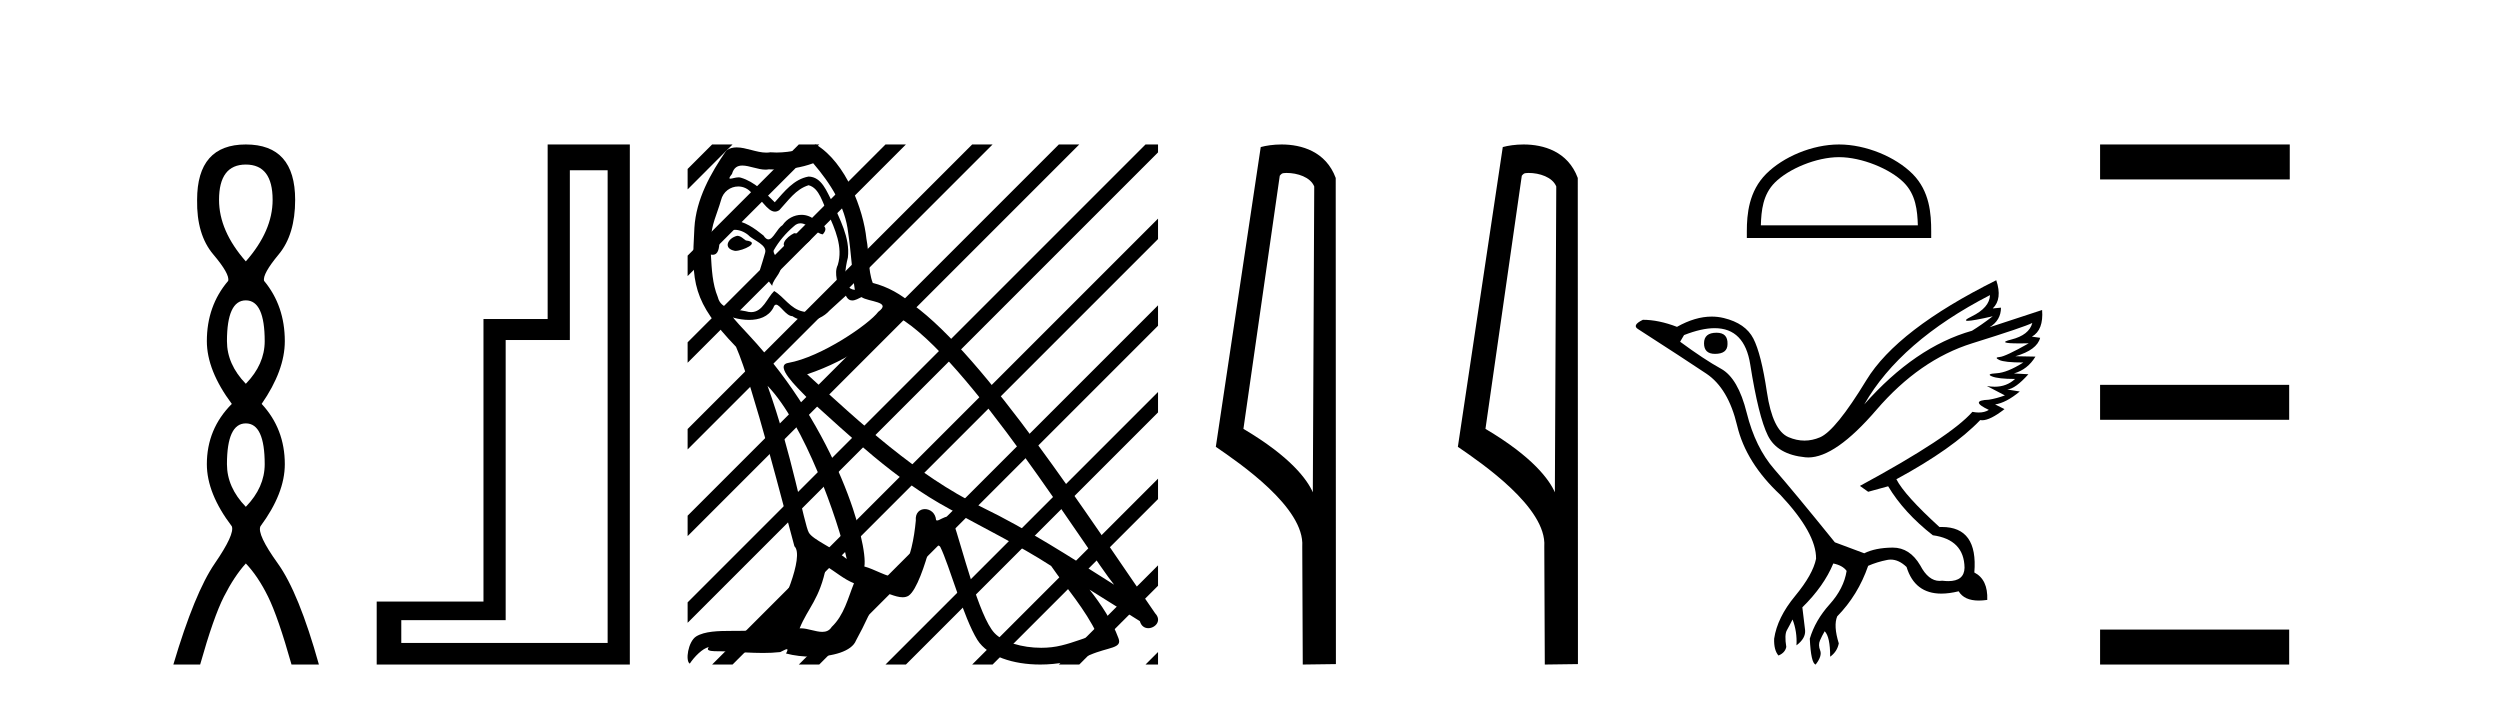 <?xml version='1.0' encoding='UTF-8' standalone='yes'?><svg xmlns='http://www.w3.org/2000/svg' xmlns:xlink='http://www.w3.org/1999/xlink' width='146.0' height='41.0' ><path d='M 14.356 9.61 Q 15.921 9.61 15.921 11.673 Q 15.921 13.487 14.356 15.265 Q 12.792 13.487 12.792 11.673 Q 12.792 9.61 14.356 9.61 ZM 14.356 17.541 Q 15.459 17.541 15.459 19.924 Q 15.459 21.276 14.356 22.414 Q 13.254 21.276 13.254 19.924 Q 13.254 17.541 14.356 17.541 ZM 14.356 24.726 Q 15.459 24.726 15.459 27.108 Q 15.459 28.46 14.356 29.598 Q 13.254 28.46 13.254 27.108 Q 13.254 24.726 14.356 24.726 ZM 14.356 8.437 Q 11.511 8.437 11.511 11.673 Q 11.476 13.7 12.454 14.856 Q 13.432 16.012 13.325 16.403 Q 12.08 17.862 12.08 19.924 Q 12.08 21.631 13.538 23.588 Q 12.08 25.046 12.08 27.108 Q 12.08 28.816 13.538 30.736 Q 13.716 31.198 12.543 32.906 Q 11.369 34.613 10.124 38.809 L 11.689 38.809 Q 12.471 36.035 13.076 34.844 Q 13.681 33.652 14.356 32.906 Q 15.068 33.652 15.655 34.844 Q 16.241 36.035 17.024 38.809 L 18.624 38.809 Q 17.451 34.613 16.224 32.906 Q 14.997 31.198 15.21 30.736 Q 16.633 28.816 16.633 27.108 Q 16.633 25.046 15.281 23.588 Q 16.633 21.631 16.633 19.924 Q 16.633 17.862 15.423 16.403 Q 15.317 16.012 16.277 14.856 Q 17.237 13.7 17.237 11.673 Q 17.237 8.437 14.356 8.437 Z' style='fill:#000000;stroke:none' /><path d='M 35.486 9.943 L 35.486 37.548 L 23.435 37.548 L 23.435 36.217 L 29.531 36.217 L 29.531 19.857 L 33.279 19.857 L 33.279 9.943 ZM 31.983 8.437 L 31.983 18.631 L 28.235 18.631 L 28.235 35.131 L 21.999 35.131 L 21.999 38.809 L 36.782 38.809 L 36.782 8.437 Z' style='fill:#000000;stroke:none' /><path d='M 46.377 13.619 C 45.921 13.839 45.364 14.447 46.208 14.548 C 46.613 14.531 47.542 14.109 47.373 13.721 L 47.373 13.721 C 47.286 13.804 47.197 13.834 47.107 13.834 C 46.868 13.834 46.623 13.619 46.377 13.619 ZM 43.051 13.771 C 42.494 13.906 42.207 14.514 42.916 14.649 C 42.928 14.65 42.94 14.651 42.953 14.651 C 43.361 14.651 44.474 14.156 43.558 14.042 C 43.406 13.94 43.254 13.771 43.051 13.771 ZM 47.491 9.534 C 48.487 10.699 49.365 12.049 49.534 13.603 C 49.703 14.717 49.753 15.831 49.922 16.928 C 49.129 16.861 49.365 15.628 49.517 15.038 C 49.652 13.873 49.028 12.792 48.589 11.762 C 48.285 11.205 47.998 10.328 47.221 10.311 C 46.36 10.463 45.803 11.189 45.246 11.813 C 44.672 11.239 44.064 10.615 43.271 10.378 C 43.23 10.363 43.183 10.357 43.134 10.357 C 42.956 10.357 42.748 10.435 42.652 10.435 C 42.569 10.435 42.57 10.377 42.748 10.159 C 42.855 9.78 43.077 9.668 43.353 9.668 C 43.755 9.668 44.269 9.907 44.702 9.907 C 44.767 9.907 44.831 9.901 44.892 9.889 C 45.034 9.897 45.177 9.901 45.32 9.901 C 46.058 9.901 46.798 9.789 47.491 9.534 ZM 47.221 10.817 C 47.88 10.986 48.032 11.898 48.352 12.438 C 48.757 13.383 49.247 14.413 48.926 15.476 C 48.673 15.983 48.994 16.624 48.96 16.996 C 48.397 17.391 47.903 18.226 47.155 18.226 C 47.073 18.226 46.989 18.216 46.9 18.194 C 46.158 18.042 45.786 17.333 45.212 16.996 C 44.797 17.397 44.551 18.228 43.866 18.228 C 43.772 18.228 43.67 18.212 43.558 18.178 C 42.933 18.042 42.106 18.11 41.92 17.35 C 41.6 16.574 41.566 15.713 41.515 14.869 L 41.515 14.869 C 41.552 14.876 41.587 14.879 41.618 14.879 C 41.96 14.879 41.991 14.483 42.022 14.143 C 42.153 13.649 42.507 13.42 42.9 13.42 C 43.165 13.42 43.448 13.524 43.693 13.721 C 43.98 14.042 44.858 14.295 44.672 14.801 C 44.588 15.105 44.486 15.426 44.385 15.747 L 45.094 16.692 C 45.162 16.202 45.888 15.797 45.466 15.308 C 45.398 15.088 45.145 14.801 45.179 14.632 C 45.482 14.092 45.888 13.619 46.36 13.214 C 46.488 13.09 46.618 13.042 46.747 13.042 C 47.2 13.042 47.655 13.635 48.048 13.687 C 48.437 13.265 48.015 13.096 47.626 12.877 C 47.386 12.65 47.095 12.546 46.805 12.546 C 46.383 12.546 45.962 12.766 45.702 13.147 C 45.381 13.339 45.158 13.98 44.876 13.98 C 44.788 13.98 44.693 13.917 44.588 13.755 C 44.072 13.342 43.455 12.879 42.779 12.879 C 42.68 12.879 42.579 12.889 42.477 12.91 C 42 13.009 41.57 13.976 41.534 13.976 C 41.533 13.976 41.533 13.975 41.532 13.974 C 41.515 13.181 41.887 12.472 42.106 11.695 C 42.229 11.185 42.666 10.89 43.112 10.89 C 43.403 10.89 43.699 11.016 43.912 11.29 C 44.415 11.476 44.783 12.359 45.256 12.359 C 45.339 12.359 45.425 12.332 45.516 12.269 C 46.04 11.712 46.462 11.053 47.221 10.817 ZM 44.824 22.533 C 46.968 24.744 48.943 30.349 49.45 32.645 C 48.622 31.97 47.491 31.531 47.238 31.109 C 46.968 30.67 46.225 26.399 44.824 22.533 ZM 52.455 18.515 C 56.506 20.845 63.563 32.307 65.065 34.148 C 62.533 32.544 60.034 30.923 57.316 29.606 C 53.501 27.733 50.243 24.694 47.137 21.858 C 49.703 20.997 51.543 19.545 52.455 18.515 ZM 48.251 33.067 C 48.791 33.388 49.281 33.827 49.872 34.063 C 49.517 34.941 49.298 35.92 48.572 36.612 C 48.435 36.832 48.241 36.901 48.019 36.901 C 47.635 36.901 47.168 36.694 46.778 36.694 C 46.751 36.694 46.724 36.695 46.698 36.697 C 47.171 35.515 47.88 34.992 48.251 33.067 ZM 49.399 17.266 C 49.501 17.478 49.632 17.547 49.77 17.547 C 49.952 17.547 50.148 17.427 50.311 17.35 C 50.716 17.637 52.117 17.604 51.29 18.211 C 50.766 18.92 47.969 20.854 46.027 21.195 C 45.188 21.342 46.597 22.668 47.052 23.141 C 49.686 25.504 52.269 28.003 55.426 29.708 C 57.401 30.822 59.477 31.818 61.385 33.05 C 62.297 34.367 63.377 35.582 64.069 37.034 C 63.377 37.237 62.702 37.524 61.993 37.693 C 61.619 37.787 61.213 37.831 60.807 37.831 C 59.692 37.831 58.571 37.499 58.076 36.967 C 57.165 36.005 56.168 31.902 55.645 30.4 C 55.571 30.231 55.465 30.174 55.351 30.174 C 55.123 30.174 54.858 30.397 54.728 30.397 C 54.701 30.397 54.68 30.388 54.666 30.366 C 54.632 29.95 54.313 29.731 54.014 29.731 C 53.718 29.731 53.442 29.946 53.484 30.4 C 53.383 31.463 53.18 32.527 52.674 33.489 C 52.612 33.653 52.482 33.716 52.312 33.716 C 51.832 33.716 51.027 33.221 50.479 33.084 C 50.699 31.784 48.926 25.133 43.727 19.562 C 43.545 19.365 42.753 18.53 42.822 18.53 C 42.83 18.53 42.85 18.541 42.883 18.566 C 43.149 18.635 43.449 18.683 43.745 18.683 C 44.315 18.683 44.873 18.508 45.162 17.975 C 45.206 17.843 45.261 17.792 45.325 17.792 C 45.556 17.792 45.906 18.464 46.276 18.464 C 46.544 18.643 46.844 18.726 47.143 18.726 C 47.632 18.726 48.118 18.504 48.454 18.127 C 48.774 17.84 49.078 17.553 49.399 17.266 ZM 47.643 8.437 C 47.113 8.673 46.184 8.908 45.35 8.908 C 45.228 8.908 45.109 8.903 44.993 8.893 C 44.914 8.907 44.833 8.913 44.752 8.913 C 44.184 8.913 43.572 8.608 43.022 8.608 C 42.813 8.608 42.613 8.652 42.427 8.774 C 41.498 10.125 40.654 11.627 40.553 13.299 C 40.367 16.506 40.452 17.62 42.984 20.254 C 43.98 22.516 45.837 29.893 46.394 31.902 C 47.002 32.476 45.634 35.616 45.06 36.393 C 44.748 36.823 43.925 36.844 43.041 36.844 C 42.945 36.844 42.848 36.844 42.751 36.844 C 41.956 36.844 41.151 36.861 40.654 37.169 C 40.182 37.473 40.013 38.604 40.283 38.756 C 40.536 38.368 41.043 37.845 41.397 37.794 L 41.397 37.794 C 41.059 38.148 42.241 37.98 42.494 38.064 C 43.177 38.075 43.868 38.133 44.561 38.133 C 44.896 38.133 45.231 38.119 45.567 38.081 C 45.719 38.014 45.881 37.911 45.953 37.911 C 46.008 37.911 46.008 37.973 45.904 38.165 C 46.382 38.29 46.919 38.352 47.444 38.352 C 48.625 38.352 49.744 38.037 49.99 37.406 C 50.496 36.477 50.969 35.498 51.307 34.485 C 51.737 34.577 52.279 34.88 52.714 34.88 C 52.841 34.88 52.959 34.854 53.062 34.789 C 53.535 34.468 54.025 32.966 54.295 31.97 C 54.32 31.866 54.461 31.816 54.603 31.816 C 54.74 31.816 54.878 31.862 54.919 31.953 C 55.426 32.966 56.27 36.072 57.08 37.372 C 57.691 38.335 59.174 38.809 60.75 38.809 C 61.743 38.809 62.773 38.622 63.647 38.25 C 64.744 37.777 65.555 37.878 65.318 37.271 C 64.947 36.258 64.305 35.295 63.63 34.435 L 63.63 34.435 C 64.609 35.042 65.588 35.667 66.568 36.275 C 66.648 36.569 66.851 36.686 67.059 36.686 C 67.458 36.686 67.873 36.252 67.462 35.819 C 63.63 30.282 57.536 20.845 53.315 17.789 C 52.64 17.198 51.847 16.743 50.969 16.523 C 50.682 15.78 50.766 14.784 50.598 13.94 C 50.429 12.269 49.416 9.5 47.643 8.437 Z' style='fill:#000000;stroke:none' /><path d='M 41.587 8.437 L 40.157 9.867 L 40.157 11.06 L 42.482 8.735 L 42.781 8.437 ZM 46.65 8.437 L 40.157 14.929 L 40.157 16.122 L 47.544 8.735 L 47.843 8.437 ZM 51.712 8.437 L 40.157 19.991 L 40.157 21.185 L 52.607 8.735 L 52.905 8.437 ZM 56.774 8.437 L 40.157 25.053 L 40.157 25.053 L 40.157 26.247 L 57.669 8.735 L 57.967 8.437 ZM 61.836 8.437 L 40.157 30.116 L 40.157 31.309 L 62.731 8.735 L 63.029 8.437 ZM 66.898 8.437 L 40.157 35.178 L 40.157 35.178 L 40.157 36.371 L 40.157 36.371 L 67.629 8.899 L 67.629 8.437 ZM 67.629 12.768 L 41.886 38.511 L 41.587 38.809 L 42.781 38.809 L 67.629 13.961 L 67.629 12.768 ZM 67.629 17.83 L 46.948 38.511 L 46.65 38.809 L 47.843 38.809 L 67.629 19.023 L 67.629 17.83 ZM 67.629 22.892 L 52.01 38.511 L 51.712 38.809 L 52.905 38.809 L 67.629 24.085 L 67.629 23.623 L 67.629 22.892 ZM 67.629 27.954 L 57.072 38.511 L 56.774 38.809 L 57.967 38.809 L 67.629 29.147 L 67.629 27.954 ZM 67.629 33.016 L 62.134 38.511 L 61.836 38.809 L 63.029 38.809 L 67.629 34.209 L 67.629 33.016 ZM 67.629 38.078 L 67.196 38.511 L 66.898 38.809 L 67.629 38.809 L 67.629 38.078 Z' style='fill:#000000;stroke:none' /><path d='M 75.139 10.1 C 75.763 10.1 76.528 10.34 76.751 10.89 L 76.669 28.751 L 76.669 28.751 C 76.352 28.034 75.411 26.699 72.616 25.046 L 74.738 10.263 C 74.837 10.157 74.835 10.1 75.139 10.1 ZM 76.669 28.751 L 76.669 28.751 C 76.669 28.751 76.669 28.751 76.669 28.751 L 76.669 28.751 L 76.669 28.751 ZM 74.842 8.437 C 74.364 8.437 73.932 8.505 73.627 8.588 L 71.004 26.094 C 72.391 27.044 76.204 29.648 76.052 31.91 L 76.081 38.809 L 78.017 38.783 L 78.006 10.393 C 77.43 8.837 75.999 8.437 74.842 8.437 Z' style='fill:#000000;stroke:none' /><path d='M 89.274 10.1 C 89.899 10.1 90.663 10.34 90.886 10.89 L 90.804 28.751 L 90.804 28.751 C 90.487 28.034 89.546 26.699 86.751 25.046 L 88.873 10.263 C 88.973 10.157 88.97 10.1 89.274 10.1 ZM 90.804 28.751 L 90.804 28.751 C 90.804 28.751 90.804 28.751 90.804 28.751 L 90.804 28.751 L 90.804 28.751 ZM 88.977 8.437 C 88.499 8.437 88.067 8.505 87.762 8.588 L 85.139 26.094 C 86.526 27.044 90.34 29.648 90.187 31.91 L 90.216 38.809 L 92.152 38.783 L 92.142 10.393 C 91.566 8.837 90.135 8.437 88.977 8.437 Z' style='fill:#000000;stroke:none' /><path d='M 107.399 9.178 C 108.723 9.178 110.381 9.858 111.183 10.661 C 111.885 11.362 111.976 12.293 112.002 13.158 L 102.834 13.158 C 102.86 12.293 102.951 11.362 103.653 10.661 C 104.455 9.858 106.074 9.178 107.399 9.178 ZM 107.399 8.437 C 105.827 8.437 104.137 9.163 103.146 10.153 C 102.13 11.17 102.015 12.508 102.015 13.509 L 102.015 13.899 L 112.782 13.899 L 112.782 13.509 C 112.782 12.508 112.706 11.17 111.69 10.153 C 110.699 9.163 108.97 8.437 107.399 8.437 Z' style='fill:#000000;stroke:none' /><path d='M 100.247 19.431 Q 99.515 19.431 99.515 20.049 Q 99.515 20.666 100.155 20.666 Q 100.887 20.666 100.887 20.094 Q 100.91 19.431 100.247 19.431 ZM 116.216 17.234 Q 116.193 17.967 115.141 18.481 Q 114.62 18.736 114.917 18.736 Q 115.22 18.736 116.376 18.47 L 116.376 18.47 Q 115.69 18.996 115.164 19.316 Q 111.846 20.255 108.872 23.618 Q 110.977 19.934 116.216 17.234 ZM 118.687 18.859 Q 118.504 19.568 117.452 19.831 Q 116.555 20.055 117.933 20.055 Q 118.173 20.055 118.481 20.049 L 118.481 20.049 Q 117.108 20.826 116.777 20.849 Q 116.445 20.872 116.754 21.021 Q 117.063 21.17 118.161 21.17 Q 117.223 21.765 116.594 21.799 Q 115.965 21.833 116.331 21.982 Q 116.697 22.131 117.68 22.131 Q 117.191 22.585 116.487 22.585 Q 116.27 22.585 116.033 22.542 L 116.033 22.542 L 117.086 23.092 Q 116.582 23.275 116.148 23.343 Q 114.981 23.389 116.148 23.938 Q 115.904 24.091 115.558 24.091 Q 115.385 24.091 115.187 24.052 Q 113.905 25.517 108.62 28.377 L 109.101 28.72 L 110.268 28.399 Q 111.183 29.932 112.876 31.259 Q 114.706 31.511 114.729 33.158 Q 114.71 33.937 113.779 33.937 Q 113.616 33.937 113.425 33.913 Q 113.348 33.925 113.273 33.925 Q 112.616 33.925 112.144 33.021 Q 111.533 31.98 110.541 31.98 Q 110.53 31.98 110.519 31.98 Q 109.513 31.991 108.872 32.312 L 107.156 31.671 Q 104.731 28.674 103.621 27.404 Q 102.512 26.134 102.008 24.11 Q 101.505 22.085 100.51 21.536 Q 99.515 20.987 98.119 19.957 L 98.348 19.568 Q 99.376 19.165 100.136 19.165 Q 101.88 19.165 102.214 21.284 Q 102.695 24.327 103.244 25.437 Q 103.793 26.546 105.429 26.706 Q 105.514 26.715 105.601 26.715 Q 107.195 26.715 109.581 23.938 Q 112.098 21.01 115.175 20.049 Q 118.252 19.088 118.687 18.859 ZM 116.582 16.365 Q 110.794 19.248 108.998 22.199 Q 107.202 25.151 106.287 25.54 Q 105.836 25.731 105.382 25.731 Q 104.915 25.731 104.445 25.528 Q 103.518 25.128 103.187 22.897 Q 102.855 20.666 102.397 19.774 Q 101.94 18.882 100.67 18.573 Q 100.324 18.489 99.963 18.489 Q 99.001 18.489 97.936 19.088 Q 96.861 18.676 95.945 18.676 Q 95.282 18.996 95.671 19.225 Q 98.371 20.964 99.652 21.822 Q 100.933 22.68 101.448 24.853 Q 101.963 27.027 103.976 28.903 Q 106.081 31.145 106.058 32.632 Q 105.875 33.547 104.834 34.806 Q 103.793 36.064 103.61 37.299 Q 103.587 37.963 103.862 38.283 Q 104.251 38.123 104.319 37.78 Q 104.205 37.071 104.353 36.807 Q 104.502 36.544 104.685 36.178 Q 104.96 36.887 104.914 37.688 Q 105.463 37.276 105.417 36.796 L 105.257 35.469 Q 106.516 34.234 107.065 32.907 Q 107.614 33.021 107.843 33.341 Q 107.682 34.371 106.847 35.297 Q 106.012 36.224 105.692 37.299 Q 105.761 38.741 106.035 38.809 Q 106.424 38.306 106.298 37.986 Q 106.172 37.665 106.287 37.402 Q 106.401 37.139 106.561 36.865 Q 106.882 37.185 106.882 38.352 Q 107.293 38.054 107.385 37.574 Q 107.065 36.544 107.293 35.995 Q 108.506 34.76 109.101 33.044 Q 109.627 32.815 110.21 32.701 Q 110.315 32.68 110.418 32.68 Q 110.892 32.68 111.343 33.112 Q 111.82 34.667 113.374 34.667 Q 113.833 34.667 114.386 34.531 Q 114.711 35.073 115.564 35.073 Q 115.791 35.073 116.056 35.034 Q 116.102 33.845 115.301 33.433 Q 115.522 30.776 113.408 30.776 Q 113.338 30.776 113.265 30.779 Q 111.229 28.926 110.748 27.988 Q 114.043 26.203 115.644 24.533 Q 115.698 24.543 115.757 24.543 Q 116.229 24.543 117.063 23.892 L 116.514 23.618 Q 117.154 23.526 117.955 22.863 L 117.223 22.748 Q 117.703 22.703 118.458 21.856 L 117.612 21.81 Q 118.413 21.581 118.87 20.826 L 117.703 20.804 Q 118.962 20.438 119.145 19.728 L 118.664 19.66 Q 119.351 19.271 119.259 18.104 L 119.259 18.104 L 116.193 19.111 Q 116.857 18.699 116.857 17.967 L 116.857 17.967 L 116.376 18.012 Q 116.948 17.463 116.582 16.365 Z' style='fill:#000000;stroke:none' /><path d='M 122.645 8.437 L 122.645 10.479 L 133.722 10.479 L 133.722 8.437 ZM 122.645 22.475 L 122.645 24.516 L 133.688 24.516 L 133.688 22.475 ZM 122.645 36.767 L 122.645 38.809 L 133.688 38.809 L 133.688 36.767 Z' style='fill:#000000;stroke:none' /></svg>